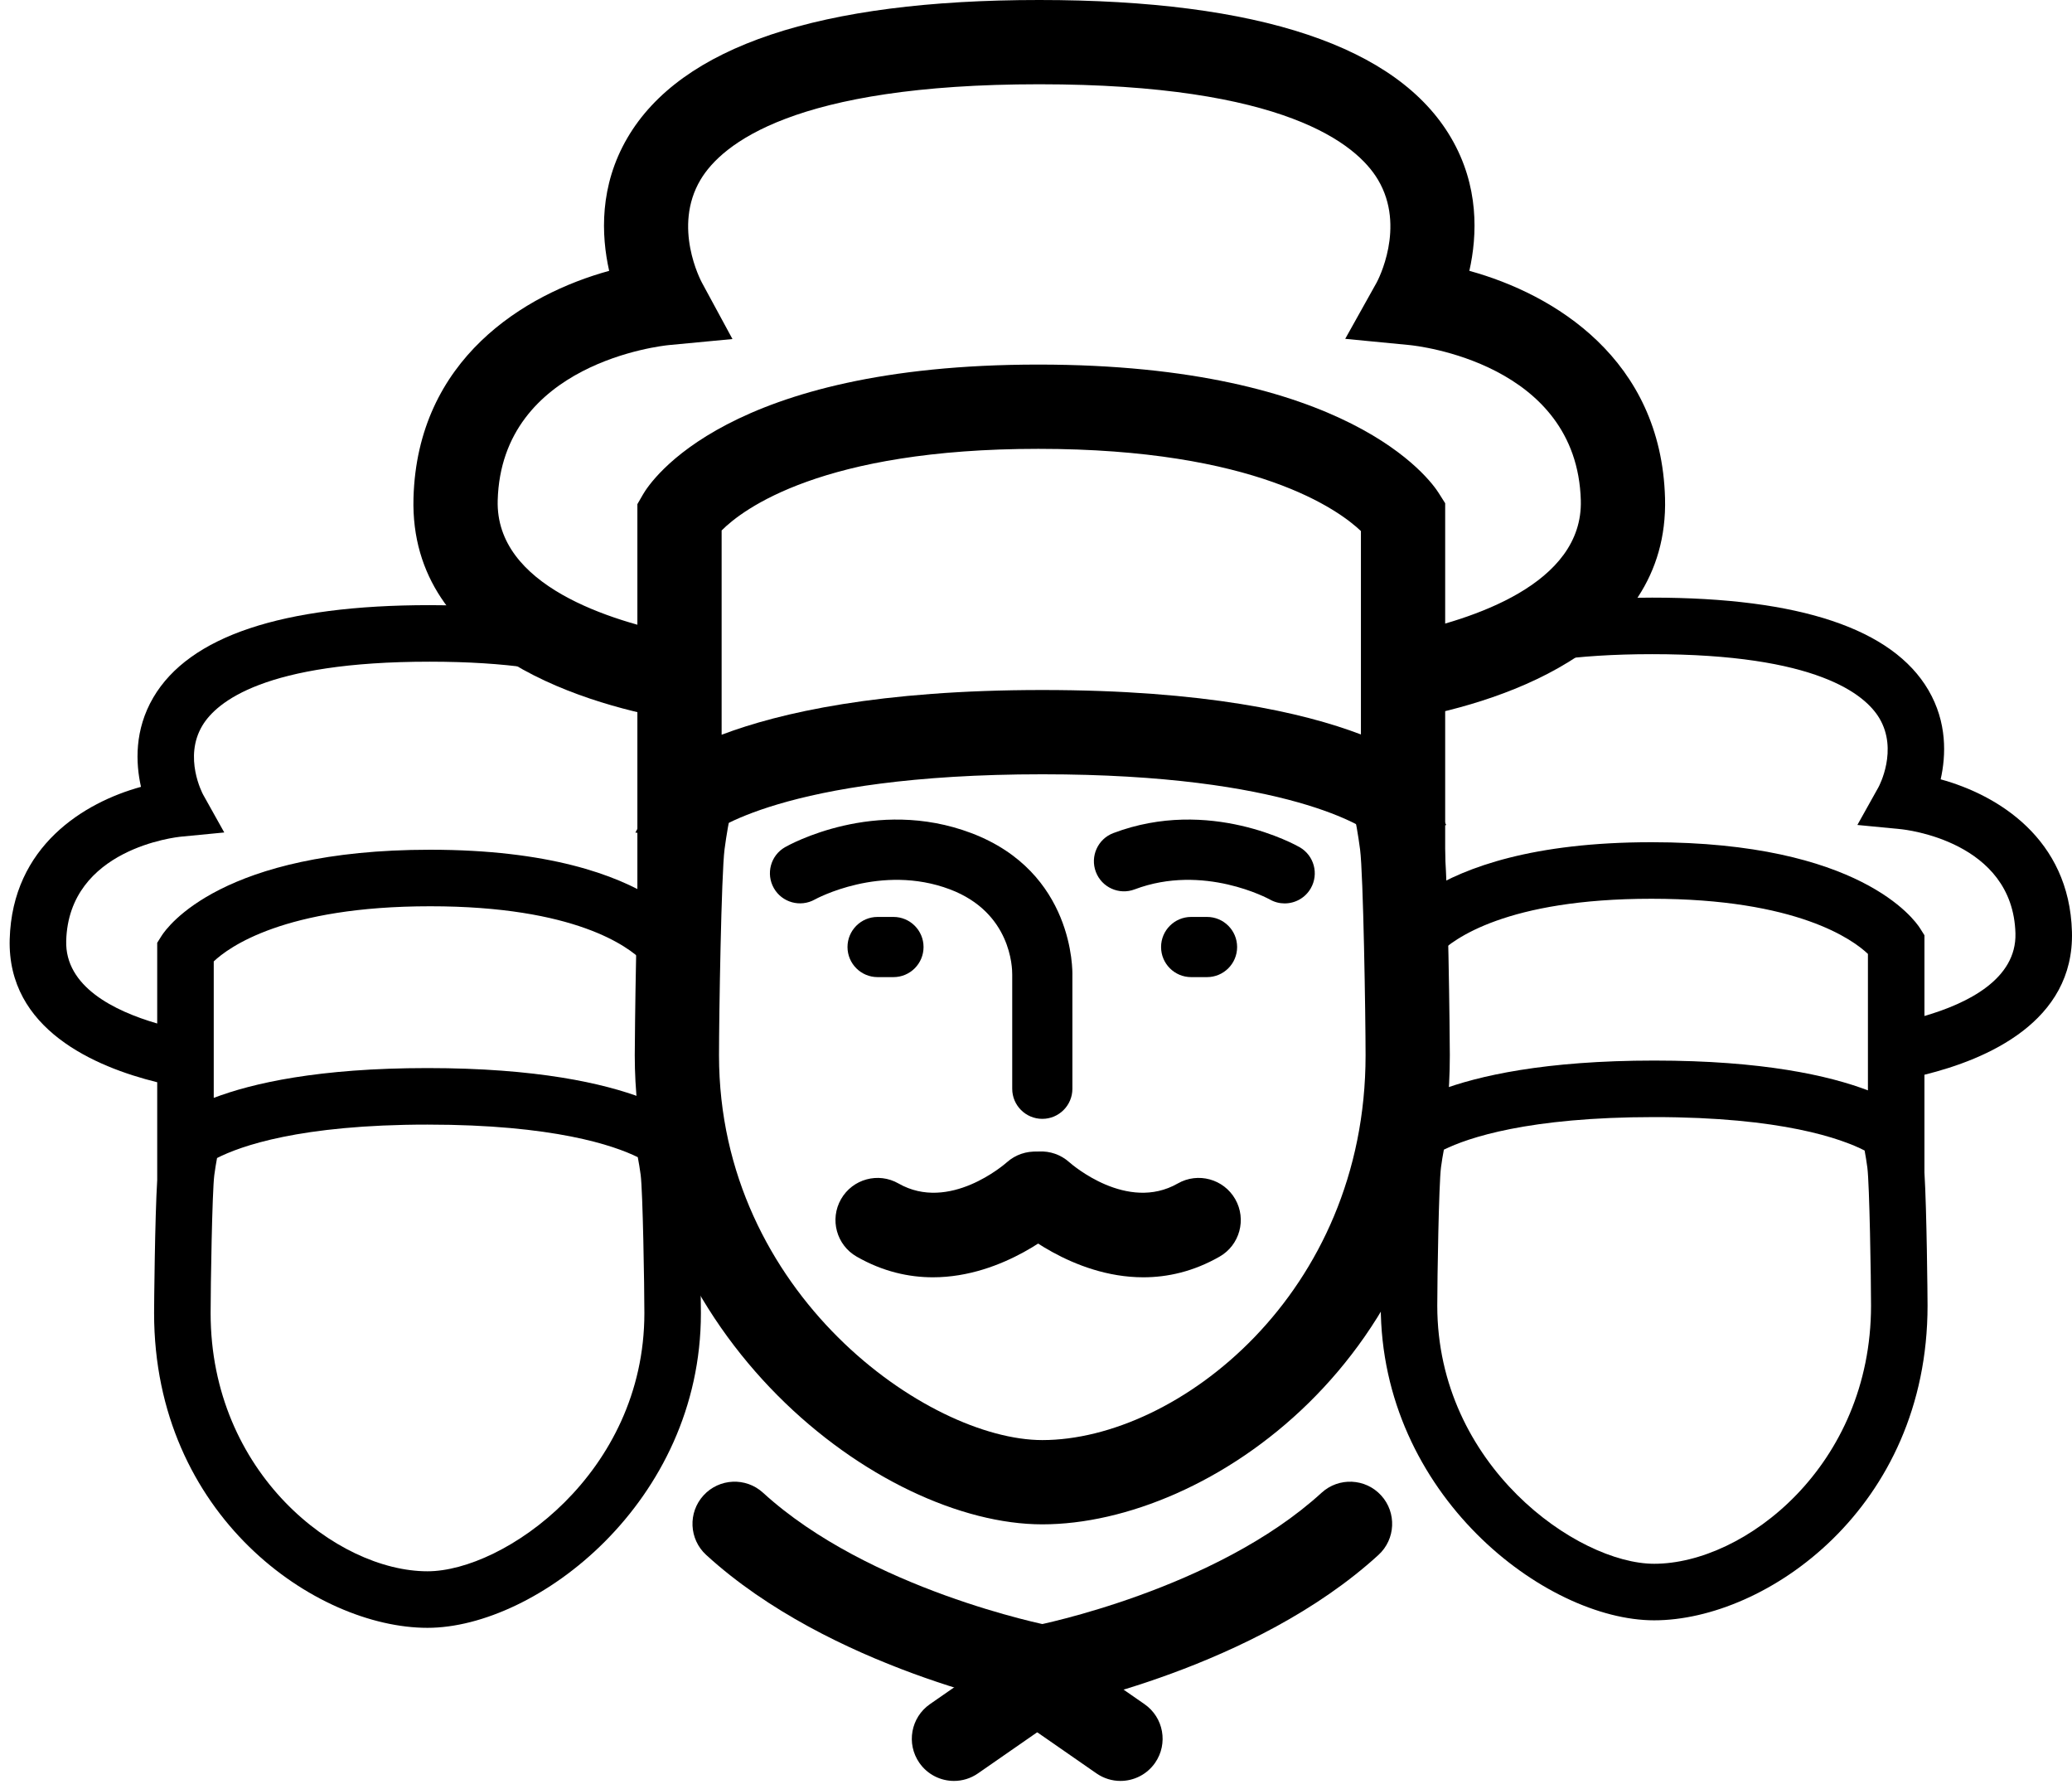 <?xml version="1.0" encoding="utf-8"?>
<!-- Generator: Adobe Illustrator 16.0.0, SVG Export Plug-In . SVG Version: 6.00 Build 0)  -->
<!DOCTYPE svg PUBLIC "-//W3C//DTD SVG 1.1//EN" "http://www.w3.org/Graphics/SVG/1.1/DTD/svg11.dtd">
<svg version="1.1" id="Ebene_1" xmlns="http://www.w3.org/2000/svg" xmlns:xlink="http://www.w3.org/1999/xlink" x="0px" y="0px"
	 width="367.18px" height="316.971px" viewBox="0 0 367.18 316.971" enable-background="new 0 0 367.18 316.971"
	 xml:space="preserve">
<path d="M260.385,47.984c1.422-6.326,1.751-15.044-3.245-23.577C247.659,8.212,223.108,0,184.167,0
	c-38.94,0-63.493,8.212-72.972,24.406c-4.995,8.534-4.668,17.252-3.245,23.578C92.94,52.102,73.957,63.61,73.274,88.238
	c-0.78,28.125,31.83,36.888,47.142,39.446V112.45c-12.164-2.39-32.637-8.663-32.219-23.799
	c0.674-24.363,29.146-27.399,30.334-27.515l11.269-1.069l-5.404-9.975c-0.216-0.399-5.239-9.875-0.255-18.248
	c3.76-6.318,16.562-16.915,60.025-16.915c43.463,0,56.267,10.598,60.027,16.915c4.986,8.373-0.039,17.849-0.229,18.201l-5.578,9.985
	l11.395,1.104c1.211,0.116,29.678,3.153,30.355,27.516c0.41,14.842-19.266,21.162-31.499,23.656v15.251
	c15.583-2.709,47.188-11.62,46.423-39.32C294.377,63.61,275.394,52.102,260.385,47.984z"/>
<path d="M255.825,148.553c-1.312-9.989-3.816-17.948-7.188-24.333v18.334c0,0-2.707-2.762-10.727-5.726
	c1.371,3.877,2.416,8.388,3.109,13.666c0.57,4.354,0.975,29.452,0.975,36.471c0,42.236-33.367,68.169-57.285,68.169
	c-20.195,0-57.292-25.88-57.292-68.169c0-7.022,0.41-32.157,0.985-36.531c0.699-5.288,1.748-9.807,3.129-13.687
	c-8.282,2.993-11.117,5.807-11.117,5.807v-17.66c-3.185,6.253-5.547,13.985-6.812,23.587c-0.832,6.307-1.116,36.049-1.116,38.483
	c0,49.956,43.469,83.1,72.223,83.1c29.517,0,72.215-29.593,72.215-83.1C256.926,184.533,256.647,154.826,255.825,148.553
	L255.825,148.553z"/>
<path d="M184.708,198.223c-2.943,0-5.332-2.388-5.332-5.333v-20.231c0.013-1.211-0.198-10.993-11.025-15.091
	c-12.252-4.634-23.845,1.728-23.96,1.794c-2.561,1.434-5.812,0.535-7.258-2.018c-1.446-2.554-0.567-5.791,1.98-7.25
	c0.643-0.369,15.958-8.95,33.01-2.501c18.24,6.899,17.936,24.474,17.915,25.219l0.002,20.077
	C190.04,195.835,187.653,198.223,184.708,198.223z"/>
<path d="M227.653,160.054c-0.893,0-1.794-0.224-2.625-0.694c-0.176-0.098-11.742-6.412-23.959-1.792
	c-2.756,1.042-5.832-0.345-6.874-3.1c-1.041-2.755,0.347-5.833,3.101-6.875c17.053-6.449,32.369,2.132,33.012,2.5
	c2.556,1.463,3.443,4.721,1.979,7.277C231.301,159.091,229.502,160.054,227.653,160.054L227.653,160.054z"/>
<path d="M158.329,173.112h-2.81c-2.944,0-5.333-2.387-5.333-5.332c0-2.943,2.389-5.331,5.333-5.331h2.81
	c2.945,0,5.333,2.388,5.333,5.331C163.662,170.726,161.274,173.112,158.329,173.112L158.329,173.112z"/>
<path d="M213.898,173.112h-2.81c-2.946,0-5.334-2.387-5.334-5.332c0-2.943,2.388-5.331,5.334-5.331h2.81
	c2.944,0,5.332,2.388,5.332,5.331C219.23,170.726,216.842,173.112,213.898,173.112z"/>
<path d="M165.328,226.293c-4.271,0-8.86-0.998-13.513-3.658c-3.578-2.046-4.824-6.605-2.777-10.185
	c2.047-3.581,6.606-4.825,10.185-2.777c8.998,5.138,18.804-3.399,19.218-3.767c3.071-2.725,7.786-2.47,10.524,0.589
	c2.74,3.056,2.519,7.735-0.523,10.495C187.895,217.49,177.998,226.293,165.328,226.293L165.328,226.293z"/>
<path d="M202.606,226.293c-12.672,0-22.567-8.804-23.114-9.301c-3.054-2.772-3.283-7.494-0.513-10.547
	c2.764-3.043,7.464-3.278,10.518-0.534c0.474,0.416,10.248,8.884,19.213,3.762c3.576-2.046,8.139-0.806,10.186,2.776
	c2.046,3.579,0.802,8.14-2.777,10.186C211.467,225.292,206.879,226.293,202.606,226.293z"/>
<path d="M184.504,302.781c-0.467,0-0.94-0.045-1.416-0.136c-1.459-0.278-35.996-7.091-57.947-27.166
	c-3.042-2.783-3.253-7.505-0.47-10.548c2.781-3.041,7.502-3.254,10.546-0.471c18.795,17.188,50.375,23.462,50.691,23.522
	c4.045,0.784,6.694,4.696,5.914,8.743C191.133,300.298,188.008,302.781,184.504,302.781L184.504,302.781z"/>
<path d="M184.913,302.781c-3.507,0-6.636-2.485-7.323-6.061c-0.774-4.048,1.878-7.961,5.926-8.738
	c0.311-0.06,31.893-6.333,50.686-23.521c3.043-2.781,7.764-2.57,10.547,0.471c2.782,3.043,2.572,7.766-0.471,10.548
	c-21.951,20.075-56.488,26.888-57.947,27.166C185.855,302.737,185.381,302.781,184.913,302.781L184.913,302.781z"/>
<path d="M256.103,162.943l-12.722-15.073c-1.316-1.033-14.83-10.693-58.66-10.693c-46.221,0-58.938,10.568-59.043,10.674
	l-12.727,12.642V89.317l1.003-1.734c1.36-2.354,14.891-22.993,70.053-22.993c54.971,0,69.467,20.414,70.938,22.741l1.156,1.828
	v73.784H256.103z M127.881,93.978v36.194c10.291-3.901,27.917-7.926,56.839-7.926c28.725,0,46.215,3.979,56.45,7.873V94.083
	c-3.908-3.712-18.627-14.563-57.164-14.563C145.686,79.519,131.626,90.229,127.881,93.978z"/>
<path d="M198.555,315.519c-1.469,0-2.951-0.434-4.249-1.334l-15.993-11.098c-3.386-2.351-4.229-7.001-1.876-10.391
	c2.35-3.386,7.002-4.229,10.39-1.876l15.993,11.099c3.388,2.351,4.226,7.001,1.876,10.39
	C203.247,314.397,200.918,315.519,198.555,315.519L198.555,315.519z"/>
<path d="M169.055,315.519c-2.364,0-4.689-1.121-6.139-3.21c-2.352-3.389-1.51-8.039,1.877-10.39l15.991-11.099
	c3.388-2.353,8.041-1.51,10.39,1.877c2.351,3.389,1.512,8.039-1.879,10.39l-15.991,11.098
	C172.009,315.085,170.523,315.519,169.055,315.519L169.055,315.519z"/>
<g>
	<path d="M253.059,140.2c0.011,2.071,0.018,4.167,0.02,6.283l3.219-0.306L253.059,140.2z"/>
	<path d="M367.171,165.077c-0.459-16.523-13.195-24.244-23.265-27.006c0.954-4.244,1.175-10.093-2.177-15.818
		c-6.361-10.865-22.832-16.374-48.958-16.374c-17.967,0-31.368,2.606-40.055,7.768c0.079,3.922,0.154,8.282,0.216,12.938
		c3.008-4.276,12.141-10.689,39.839-10.689c29.159,0,37.749,7.11,40.272,11.349c3.346,5.617-0.026,11.974-0.153,12.211l-3.742,6.699
		l7.645,0.74c0.812,0.078,19.91,2.116,20.365,18.46c0.224,8.096-8.46,12.412-16.126,14.643v-14.303l-0.775-1.227
		c-0.987-1.561-10.712-15.256-47.593-15.256c-20.998,0-32.997,4.457-39.622,8.603c-0.223,28.556-1.5,57.273-5.536,63.731
		c-0.78,1.248-1.71,2.612-2.764,4.06c-0.041,2.97-0.06,5.206-0.06,5.708c0,33.515,29.162,55.751,48.453,55.751
		c19.803,0,48.449-19.854,48.449-55.751c0.001-1.433-0.144-16.977-0.553-23.593v-17.314
		C352.061,187.687,367.612,181.027,367.171,165.077z M255.011,168.929c2.512-2.516,11.944-9.701,37.653-9.7
		c25.854,0,35.729,7.28,38.352,9.771v24.176c-6.867-2.611-18.602-5.281-37.872-5.281c-19.404,0-31.229,2.699-38.133,5.317V168.929z
		 M293.136,277.047c-13.549,0-38.436-17.362-38.436-45.734c0-4.711,0.274-21.573,0.66-24.508c0.145-1.095,0.319-2.125,0.509-3.124
		c4.238-2.083,14.908-5.771,37.274-5.771c22.633,0,33.209,3.838,37.286,5.923c0.18,0.965,0.346,1.959,0.484,3.013
		c0.383,2.921,0.654,19.76,0.654,24.468C331.569,259.65,309.183,277.047,293.136,277.047z"/>
</g>
<g>
	<path d="M115.834,141.532c-0.011,2.07-0.018,4.167-0.02,6.283l-3.219-0.306L115.834,141.532z"/>
	<path d="M27.86,191.738v17.314c-0.409,6.616-0.554,22.16-0.553,23.593c0,35.897,28.646,55.751,48.449,55.751
		c19.291,0,48.453-22.236,48.453-55.751c0-0.502-0.019-2.738-0.06-5.708c-1.054-1.447-1.983-2.812-2.764-4.06
		c-4.036-6.458-5.313-35.175-5.536-63.731c-6.625-4.145-18.624-8.602-39.622-8.602c-36.881,0-46.605,13.695-47.593,15.256
		l-0.775,1.227v14.303c-7.666-2.23-16.35-6.547-16.126-14.643c0.455-16.345,19.553-18.383,20.365-18.461l7.645-0.74l-3.742-6.699
		c-0.127-0.236-3.499-6.594-0.153-12.211c2.523-4.238,11.113-11.348,40.272-11.348c27.698,0,36.831,6.412,39.839,10.689
		c0.062-4.656,0.137-9.016,0.216-12.938c-8.687-5.162-22.088-7.768-40.055-7.768c-26.126,0-42.597,5.509-48.958,16.374
		c-3.352,5.725-3.131,11.574-2.177,15.818c-10.069,2.762-22.806,10.482-23.265,27.006C1.281,182.359,16.832,189.019,27.86,191.738z
		 M113.882,194.543c-6.903-2.618-18.729-5.317-38.133-5.317c-19.271,0-31.005,2.67-37.872,5.281v-24.176
		c2.622-2.49,12.497-9.771,38.352-9.771c25.709-0.001,35.142,7.185,37.653,9.7V194.543z M37.324,232.645
		c0-4.708,0.271-21.547,0.654-24.468c0.139-1.054,0.305-2.048,0.484-3.013c4.077-2.085,14.653-5.923,37.286-5.923
		c22.366,0,33.036,3.688,37.274,5.771c0.189,0.999,0.364,2.029,0.509,3.124c0.386,2.935,0.66,19.797,0.66,24.508
		c0,28.372-24.887,45.734-38.436,45.734C59.71,278.379,37.324,260.982,37.324,232.645z"/>
</g>
</svg>
